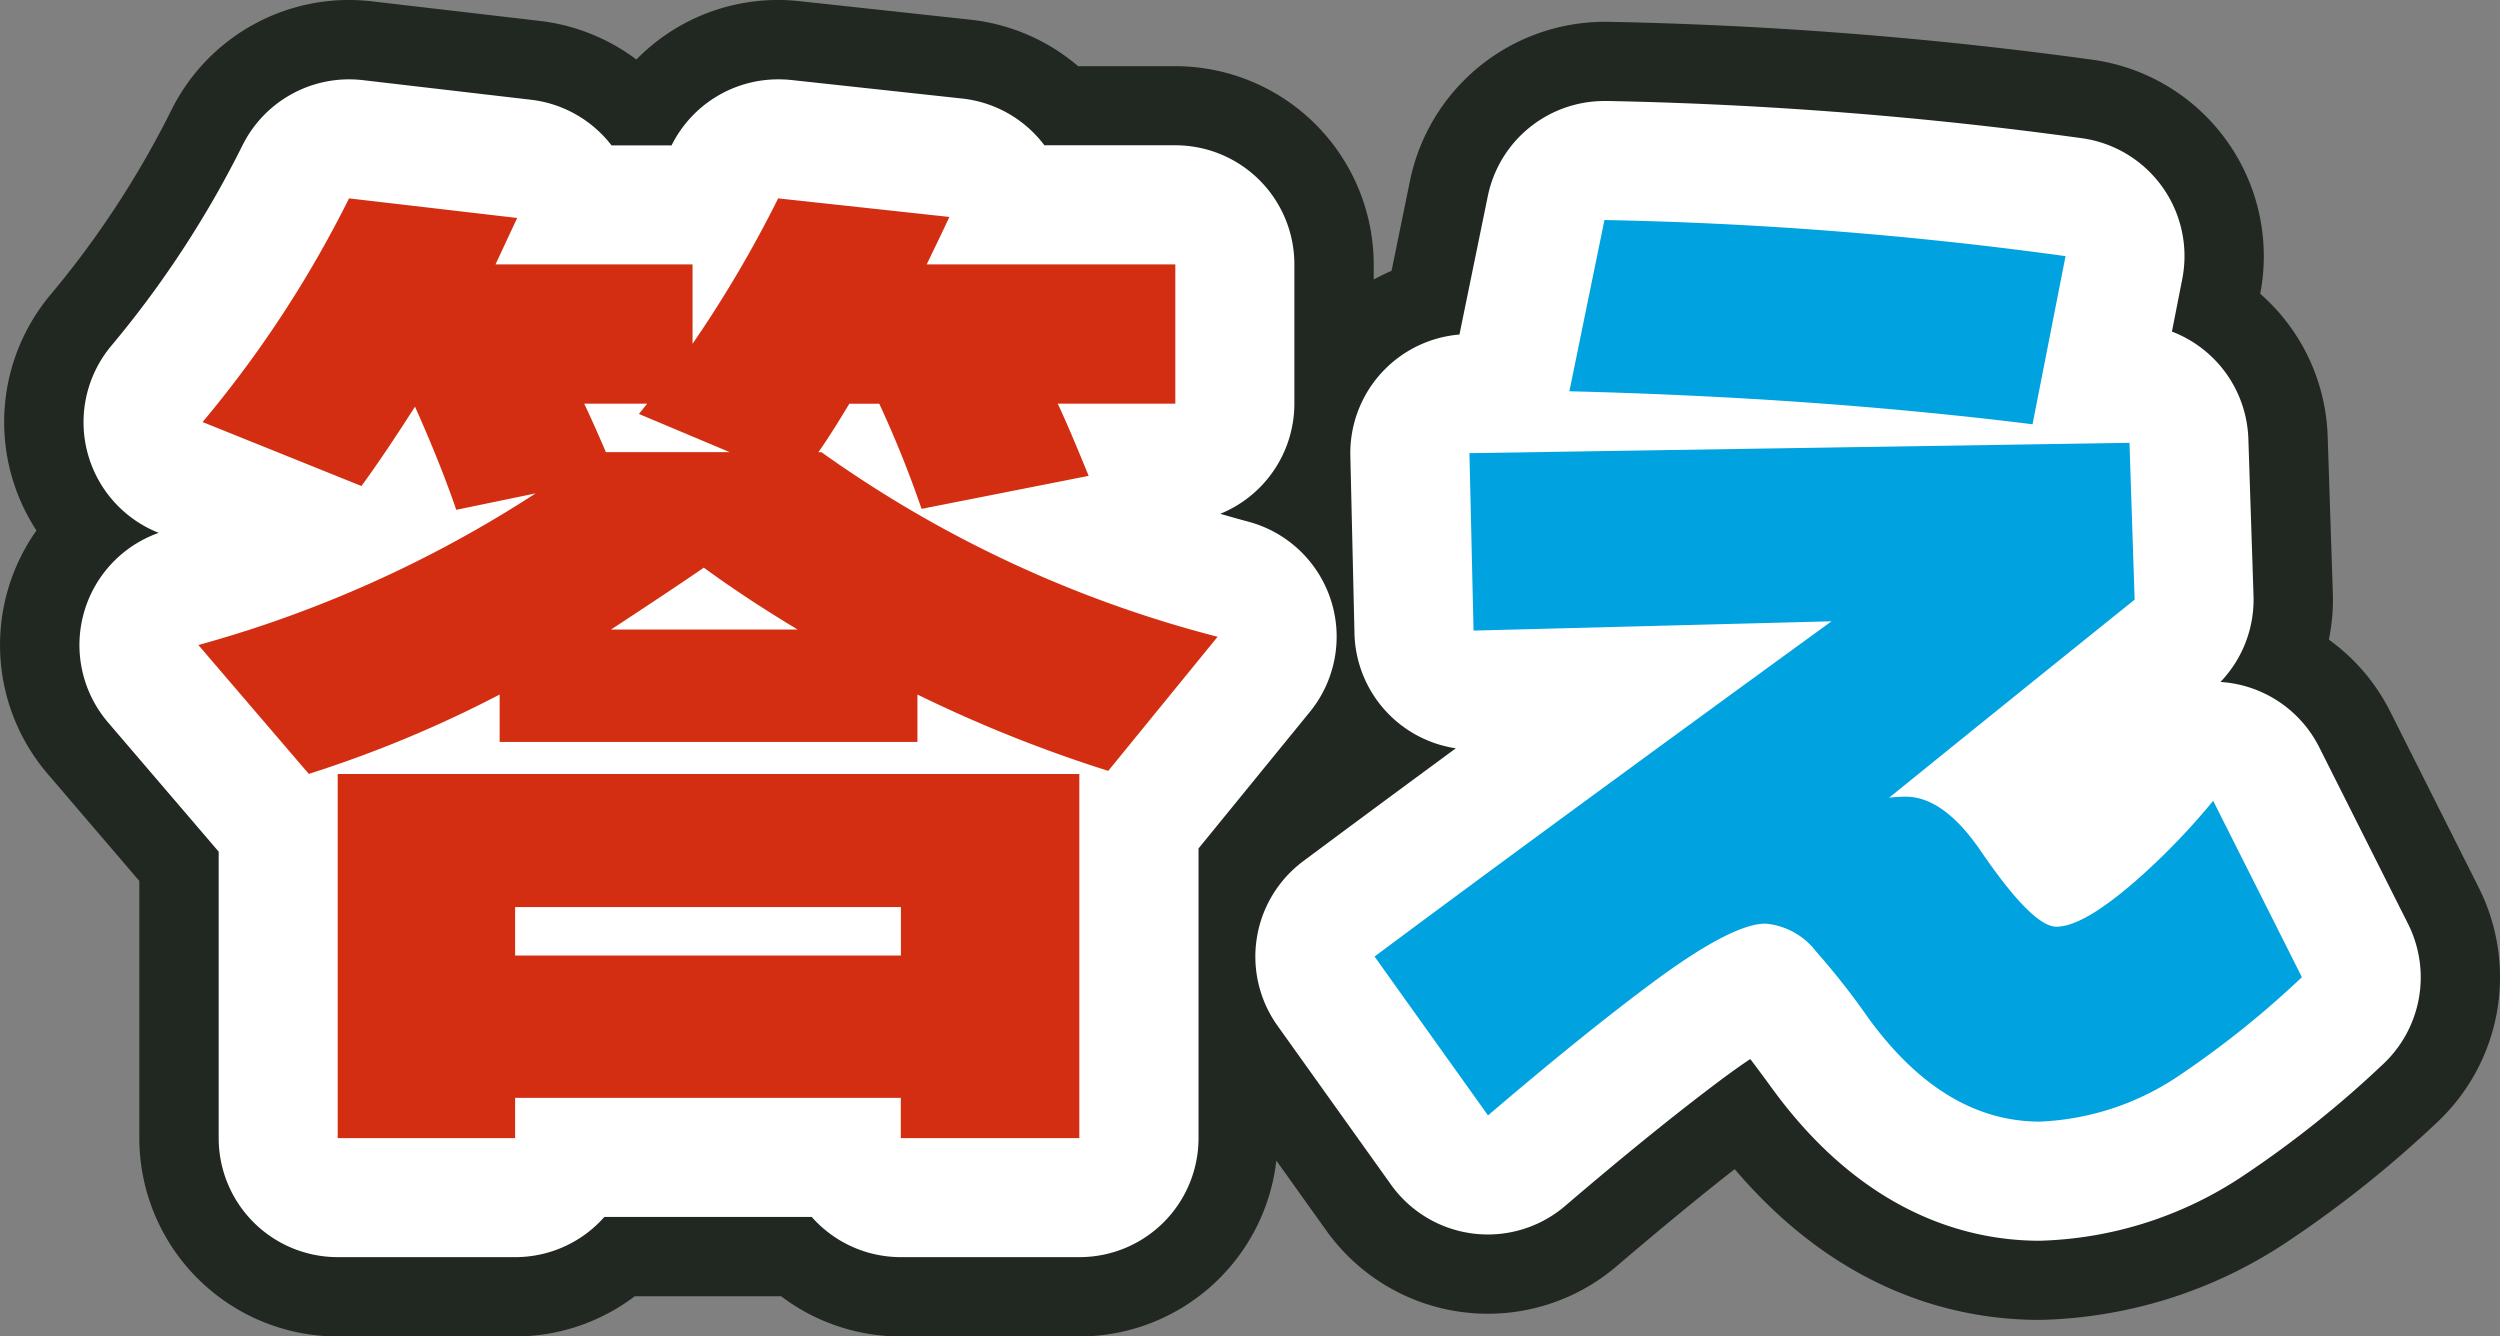 <svg xmlns="http://www.w3.org/2000/svg" xmlns:xlink="http://www.w3.org/1999/xlink" width="126.025" height="67.372" viewBox="0 0 126.025 67.372">
  <rect x="0" y="0" width="126.025" height="67.372" fill="#808080" stroke="none"/>
  <defs>
    <clipPath id="clip-path">
      <rect id="長方形_868" data-name="長方形 868" width="126.025" height="67.372" transform="translate(0 0)" fill="none"/>
    </clipPath>
  </defs>
  <g id="ttl" transform="translate(0 0)">
    <g id="グループ_798" data-name="グループ 798" clip-path="url(#clip-path)">
      <path id="パス_3680" data-name="パス 3680" d="M124.965,44.767l-4.472-8.892a10,10,0,0,0-3.095-3.631,9.993,9.993,0,0,0,.2-2.344l-.26-7.9a9.986,9.986,0,0,0-3.4-7.192,10,10,0,0,0-8.392-11.788A208.31,208.31,0,0,0,81.1,1.1l-.224,0a10.036,10.036,0,0,0-9.795,7.994l-.932,4.557q-.462.2-.9.439v-.754a10.011,10.011,0,0,0-10-10h-4.9A10.041,10.041,0,0,0,48.936.994L40.3.058A9.987,9.987,0,0,0,32.08,3a10.058,10.058,0,0,0-4.852-1.944L18.755.068A9.994,9.994,0,0,0,8.619,5.592,47.568,47.568,0,0,1,2.511,14.9a9.986,9.986,0,0,0-.672,11.842,9.987,9.987,0,0,0,.567,12.273l4.617,5.394V57.372a10.011,10.011,0,0,0,10,10h8.944A10,10,0,0,0,32,65.344h7.375a10,10,0,0,0,6.036,2.028h9a10.011,10.011,0,0,0,9.93-8.864l2.524,3.532A10,10,0,0,0,81.5,63.826c2.2-1.88,4.189-3.518,5.946-4.89,5.3,6.234,11.2,7.6,15.373,7.6A23.338,23.338,0,0,0,115.3,62.6a56.845,56.845,0,0,0,7.481-5.954,10.036,10.036,0,0,0,2.186-11.875M11.889,27.726a3.961,3.961,0,0,0,.055-1.433l1.866.752q-.942.351-1.921.681m5.662-9.374q-.419.657-.808,1.249l-.169-.067a60.865,60.865,0,0,0,3.288-5.243l1.274.149a4,4,0,0,0,3.843,2.888h1.849a4,4,0,0,0-1.315,3.726q-.433-1.052-.936-2.18a4,4,0,0,0-3.358-2.359c-.1-.007-.2-.011-.3-.011a4,4,0,0,0-3.371,1.848m4.935,35.02H21.023V43.016h2a3.989,3.989,0,0,0-1.056,2.708v2.444a4,4,0,0,0,2.23,3.588,4.02,4.02,0,0,0-1.711,1.616m4.335-22.011a4,4,0,0,0-1.634-.349,3.942,3.942,0,0,0-.817.085q1.755-.927,3.366-1.93a4,4,0,0,0-.915,2.194M30.1,27.412a3.946,3.946,0,0,0,.419-.62h.517q-.441.294-.936.62M50.7,17.328A4,4,0,0,0,49.372,21l-.37.073c-.328-.8-.677-1.6-1.047-2.4a4.017,4.017,0,0,0-1.008-1.344ZM38.5,19.179c1.007-1.475,2.01-3.118,3-4.909l1.371.148a3.94,3.94,0,0,0,.46,1.036,4.013,4.013,0,0,0,.764.894H42.815a4,4,0,0,0-3.43,1.942c-.224.375-.434.716-.627,1.024q-.127-.072-.261-.135M50.412,53.372H48.9a4.025,4.025,0,0,0-1.711-1.616,4,4,0,0,0,2.229-3.588V45.724a3.988,3.988,0,0,0-1.055-2.708h2.052Zm4.106-19.188a69.436,69.436,0,0,1-6.527-2.772,4,4,0,0,0-3.779.157,4,4,0,0,0-1.939-3.264c-1.188-.711-2.305-1.429-3.337-2.142l.083-.054a4,4,0,0,0,.648.355A62.393,62.393,0,0,0,54.55,34.145Zm53.507.841a4.16,4.16,0,0,0,.226.816,3.943,3.943,0,0,0,.882,1.347,4,4,0,0,0-.68.66,30.536,30.536,0,0,1-3.243,3.378c-.4.357-.738.635-1.017.85-.275-.349-.614-.807-1.025-1.406q-.392-.577-.8-1.083,2.907-2.348,5.659-4.562m-23.9-19.83c5.417.206,10.523.586,15.254,1.134l-.129.664c-4.857-.515-9.965-.885-15.266-1.108Zm23.694,35.569a9.748,9.748,0,0,1-4.992,1.776c-.694,0-2.8,0-5.4-3.56a35.969,35.969,0,0,0-2.995-3.79,7.38,7.38,0,0,0-5.433-2.634c-2.134,0-4.592,1.155-8.216,3.862-1.51,1.127-3.194,2.453-5.031,3.965l-.924-1.293C80,45.26,86.652,40.385,94.672,34.555a4,4,0,0,0-2.351-7.235h-.1l-14.036.364-.02-.9,25.318-.4.065,1.978Q98.4,32.5,92.714,37.1a4,4,0,0,0,3.006,7.079l.018,0a5.492,5.492,0,0,1,.821,1c2.276,3.322,4.354,5.535,7.1,5.535,2.016,0,4.128-1.074,6.866-3.5l.549,1.091a32.256,32.256,0,0,1-3.255,2.465M76.851,35.723l2.739-.071q-1.14.834-2.228,1.632a4,4,0,0,0-.511-1.561" fill="#212721"/>
      <path id="パス_3681" data-name="パス 3681" d="M45.416,60.372a3,3,0,0,1-2.839-2.028H28.807a3,3,0,0,1-2.839,2.028H17.023a3,3,0,0,1-3-3V41.588a2.994,2.994,0,0,1-.735-.622l-5.563-6.5a3,3,0,0,1,1.433-4.829,71.726,71.726,0,0,0,7.357-2.582L9.092,24.066a3,3,0,0,1-1.191-4.7,54.555,54.555,0,0,0,7-10.692A3,3,0,0,1,17.595,7a2.9,2.9,0,0,1,.347.02l8.476.987A3,3,0,0,1,29,10.328h5.914a3,3,0,0,1,.714.086q.465-.859.925-1.77A3,3,0,0,1,39.227,7a2.959,2.959,0,0,1,.324.018l8.632.935A2.994,2.994,0,0,1,50.8,10.328h8.451a3,3,0,0,1,3,3v7.02a3,3,0,0,1-3,3H57.811a3,3,0,0,1-2.35,3.583l-.135.026A65.008,65.008,0,0,0,62.16,29.2,3,3,0,0,1,63.705,34l-5.513,6.759a2.982,2.982,0,0,1-.78.676V57.372a3,3,0,0,1-3,3Z" fill="#d42e12"/>
      <path id="パス_3682" data-name="パス 3682" d="M39.227,10l8.632.936q-.363.78-1.144,2.392H59.248v7.02H53.319q.521,1.091,1.56,3.64l-8.423,1.664a54.923,54.923,0,0,0-2.133-5.3H42.815q-.936,1.56-1.56,2.444h.157A60.205,60.205,0,0,0,61.379,32.1l-5.512,6.76a69.422,69.422,0,0,1-9.619-3.848V37.4H25.187V35.012a60.38,60.38,0,0,1-9.62,4L10,32.516a60.831,60.831,0,0,0,17-7.644L23,25.7q-.78-2.287-2.08-5.2-1.56,2.445-2.7,4l-8.008-3.225A57.266,57.266,0,0,0,17.595,10l8.476.988q-.363.78-1.092,2.34h9.933v4A60.565,60.565,0,0,0,39.227,10m-6.6,10.348H29.451q.468.989,1.092,2.444h6.24l-4.575-1.924.416-.52M30.8,31.736h9.412q-2.6-1.56-4.732-3.121-1.509,1.042-4.68,3.121m23.609,7.28V57.372h-9V55.344H25.967v2.028H17.023V39.016H54.412M25.967,48.168H45.415V45.724H25.967ZM17.593,4A6,6,0,0,0,12.21,7.355a51.578,51.578,0,0,1-6.619,10.1A6,6,0,0,0,7.97,26.849L8,26.861a6,6,0,0,0-2.554,9.556l5.564,6.5.014.017V57.372a6,6,0,0,0,6,6h8.944a5.987,5.987,0,0,0,4.5-2.028H40.918a5.987,5.987,0,0,0,4.5,2.028h9a6,6,0,0,0,6-6v-14.6l.1-.125,5.512-6.76a6,6,0,0,0-3.089-9.586q-.719-.193-1.426-.4a6,6,0,0,0,3.734-5.557v-7.02a6,6,0,0,0-6-6h-6.6a6,6,0,0,0-4.148-2.357l-8.631-.936A6.179,6.179,0,0,0,39.225,4a6,6,0,0,0-5.351,3.289l-.019.039H30.826a6,6,0,0,0-4.061-2.3L18.29,4.04a6.071,6.071,0,0,0-.7-.04" fill="#fff"/>
      <path id="パス_3683" data-name="パス 3683" d="M102.824,59.54c-4.221,0-7.94-2.164-11.056-6.431a33.865,33.865,0,0,0-2.349-3.028c-.028-.027-.054-.055-.08-.083a2.954,2.954,0,0,0-.445-.406,17.115,17.115,0,0,0-3.931,2.436C82.7,53.717,80,55.9,76.954,58.507a3,3,0,0,1-1.95.721,3.188,3.188,0,0,1-.364-.022,3.006,3.006,0,0,1-2.078-1.235l-5.719-8.008a3,3,0,0,1,.648-4.149c3.969-2.958,9.087-6.726,15.274-11.246l-8.49.22a3,3,0,0,1-3-2.93l-.208-8.944a3,3,0,0,1,2.952-3.07l2.093-.033a2.974,2.974,0,0,1,.06-.689L77.94,10.49a3,3,0,0,1,2.939-2.4h.074a201.15,201.15,0,0,1,23.6,1.85,3,3,0,0,1,2.514,3.547l-1.149,5.855,1.43-.022a3,3,0,0,1,3,2.9l.26,7.9a3,3,0,0,1-1.119,2.437q-4.1,3.3-8.561,6.9a13.243,13.243,0,0,1,1.417,1.765,20.321,20.321,0,0,0,1.678,2.191,14.771,14.771,0,0,0,1.855-1.448,31.534,31.534,0,0,0,3.354-3.5,3,3,0,0,1,2.33-1.11,2.927,2.927,0,0,1,.323.018,3,3,0,0,1,2.357,1.634l4.473,8.892a3,3,0,0,1-.657,3.562,50.031,50.031,0,0,1-6.493,5.2,16.5,16.5,0,0,1-8.738,2.864" fill="#00a3e0"/>
      <path id="パス_3684" data-name="パス 3684" d="M80.88,11.092a197.244,197.244,0,0,1,23.244,1.82l-1.664,8.476q-10.869-1.352-23.348-1.664Zm26.467,11.231.26,7.905q-5.825,4.68-12.376,9.984a6.845,6.845,0,0,1,.832-.052q1.924,0,3.8,2.756,2.6,3.8,3.8,3.8,1.4,0,4.212-2.5a34.384,34.384,0,0,0,3.691-3.848l4.473,8.892a47.742,47.742,0,0,1-6.084,4.888,13.519,13.519,0,0,1-7.124,2.392q-4.837,0-8.633-5.2a37.149,37.149,0,0,0-2.651-3.38,3.615,3.615,0,0,0-2.548-1.4q-1.717,0-5.824,3.068-3.484,2.6-8.164,6.6l-5.72-8.008q8.372-6.24,23.036-16.9l-18.045.468-.208-8.944,33.28-.521M80.878,5.092A6,6,0,0,0,75,9.888l-1.429,6.976a6,6,0,0,0-5.5,6.119l.208,8.945a6,6,0,0,0,5.109,5.794q-4.364,3.21-7.688,5.687a6,6,0,0,0-1.3,8.3l5.719,8.008a6,6,0,0,0,4.156,2.469,6.139,6.139,0,0,0,.727.044,6,6,0,0,0,3.9-1.441c3-2.568,5.641-4.7,7.851-6.354.584-.436,1.073-.779,1.479-1.049.287.378.652.867,1.112,1.5,4.622,6.331,9.88,7.66,13.477,7.66a19.4,19.4,0,0,0,10.322-3.316,52.845,52.845,0,0,0,6.934-5.535,6,6,0,0,0,1.312-7.125l-4.472-8.892A6,6,0,0,0,112.2,34.4c-.088-.009-.177-.017-.266-.023a6,6,0,0,0,1.666-4.349l-.26-7.905a6,6,0,0,0-3.853-5.408l.521-2.65a6,6,0,0,0-5.031-7.094,204.127,204.127,0,0,0-23.955-1.88l-.148,0" fill="#fff"/>
    </g>
  </g>
</svg>
